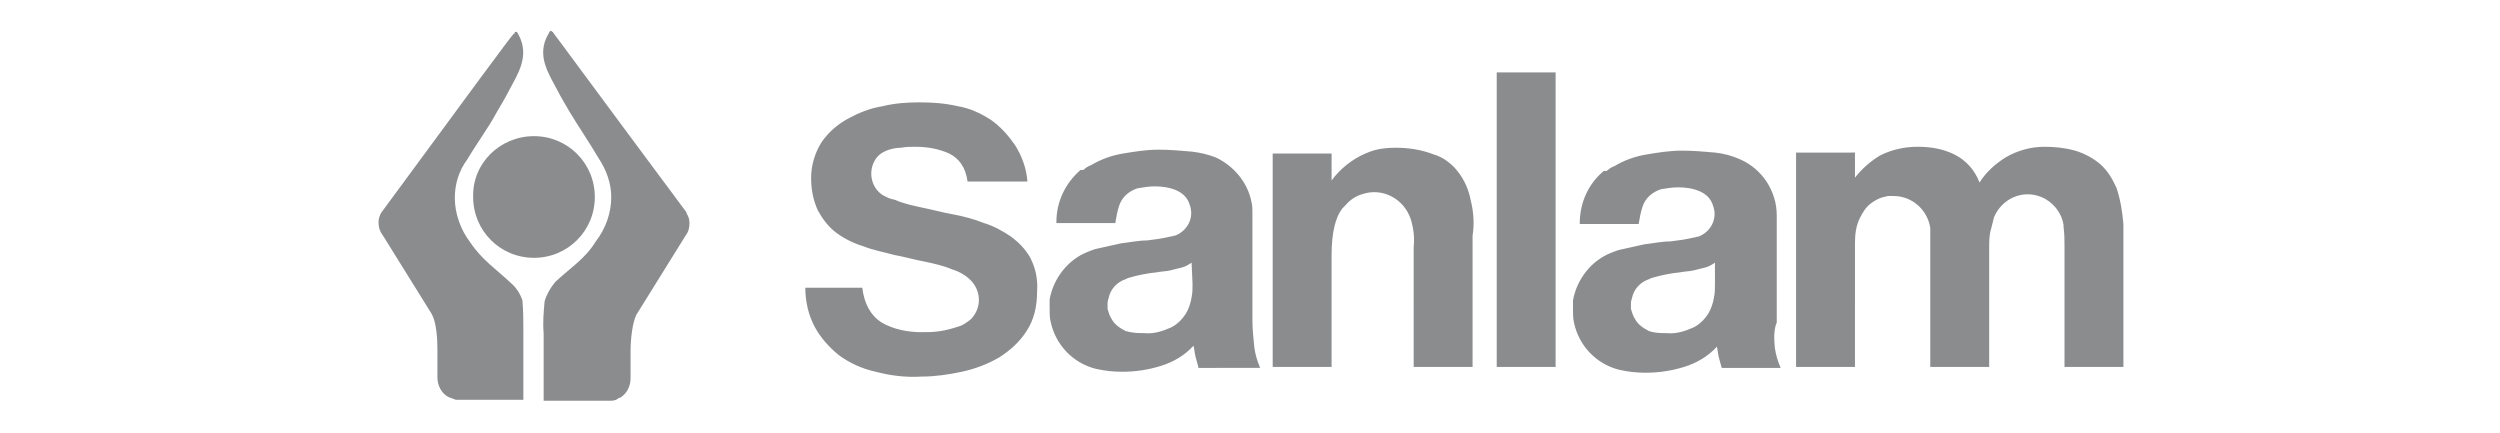 <svg xmlns="http://www.w3.org/2000/svg" xmlns:xlink="http://www.w3.org/1999/xlink" id="Layer_1" x="0px" y="0px" width="258.9px" height="44.8px" viewBox="0 0 258.9 44.8" style="enable-background:new 0 0 258.9 44.8;" xml:space="preserve"> <style type="text/css"> .st0{fill:#8A8C8E;} </style> <g id="Layer_2_00000113342624261408458330000017841788185737798052_"> <g id="logos_00000092427463771876984280000015904309705977957268_"> <path id="sanalm_00000173878036966022156890000011661565516237605809_" class="st0" d="M55.3,14.1c3.5,0,6.3,2.8,6.3,6.3 c0,3.5-2.8,6.3-6.3,6.3c-3.5,0-6.3-2.8-6.3-6.3C48.9,16.9,51.8,14.1,55.3,14.1C55.3,14.1,55.3,14.1,55.3,14.1 M52.9,29.3 c-1.6-1.5-3-2.4-4.2-4.2c-1-1.3-1.6-3-1.6-4.6c0-1.4,0.4-2.8,1.3-4c1-1.7,2.2-3.3,3-4.8l0,0c0.4-0.7,0.9-1.5,1.3-2.3 c0.9-1.7,2.2-3.6,1-5.8v0l-0.1-0.2l-0.1-0.1l0,0c0,0-0.1,0-0.1,0c-0.1,0-0.1,0-0.1,0.1l0,0c0,0,0,0.1-0.1,0.1 C53.1,3.5,48.7,9.5,39.5,22l0,0c-0.2,0.3-0.3,0.7-0.3,1v0c0,0.5,0.1,0.9,0.4,1.3l0,0l5.1,8.2c0.5,0.9,0.6,2.5,0.6,3.8 c0,0.5,0,1.8,0,2.6c0,0.1,0,0.1,0,0.2c0,0.8,0.4,1.6,1.1,2l0,0c0.3,0.1,0.5,0.2,0.8,0.3h0.2c0.3,0,0.5,0,0.8,0h6v-7 c0-1.1,0-2.2-0.1-3.3C53.9,30.5,53.5,29.8,52.9,29.3 M56.4,31.2c-0.1,1.1-0.2,2.2-0.1,3.3v7h6c0.3,0,0.5,0,0.8,0h0.2 c0.3,0,0.6-0.1,0.8-0.3l0.1,0c0.7-0.4,1.1-1.2,1.1-2c0-0.1,0-0.1,0-0.2c0-0.8,0-2.1,0-2.6c0-1.3,0.2-3,0.6-3.8l5.1-8.2l0,0 c0.3-0.4,0.4-0.8,0.4-1.3v0c0-0.4-0.1-0.7-0.3-1l0-0.1C61.8,9.5,57.4,3.5,57.3,3.4c0,0,0-0.1-0.1-0.1l0,0c0,0-0.1-0.1-0.1-0.1 c0,0-0.1,0-0.1,0l0,0l-0.1,0.1l-0.1,0.2v0c-1.3,2.2,0,4.1,0.9,5.8c0.4,0.8,0.9,1.6,1.3,2.3l0,0c0.9,1.5,2,3.1,3,4.8 c0.8,1.2,1.3,2.6,1.3,4c0,1.7-0.6,3.3-1.6,4.6c-1.1,1.8-2.6,2.7-4.2,4.2C57,29.8,56.6,30.5,56.4,31.2 M161.1,7.5H155V38h6.1V7.5z M106.7,26.7c-0.5-0.9-1.2-1.6-2-2.2c-0.9-0.6-1.8-1.1-2.8-1.4c-1-0.4-2.1-0.7-3.2-0.9c-1.1-0.2-2.2-0.5-3.2-0.7 c-0.9-0.2-1.9-0.4-2.8-0.8l-0.4-0.1L92,20.5c-0.2-0.1-0.4-0.2-0.6-0.3c-1.2-0.8-1.5-2.4-0.8-3.6c0.3-0.5,0.7-0.8,1.2-1 c0.5-0.2,1-0.3,1.5-0.3c0.5-0.1,1-0.1,1.5-0.1c1.2,0,2.4,0.2,3.5,0.7c1,0.5,1.7,1.4,1.9,2.9h6.2c-0.1-1.4-0.6-2.7-1.3-3.8 c-0.7-1-1.5-1.9-2.5-2.6c-1.1-0.7-2.2-1.2-3.4-1.4c-1.3-0.3-2.6-0.4-4-0.4c-1.3,0-2.6,0.1-3.8,0.4c-1.3,0.2-2.5,0.7-3.6,1.3 c-1.1,0.6-2,1.4-2.7,2.4c-0.7,1.1-1.1,2.4-1.1,3.7c0,1.2,0.2,2.3,0.7,3.4c0.5,0.9,1.1,1.7,1.9,2.3c0.8,0.6,1.8,1.1,2.8,1.4 c1,0.4,2.1,0.6,3.2,0.9c1.1,0.2,2.1,0.5,3.2,0.7c0.9,0.2,1.9,0.4,2.8,0.8c0.7,0.2,1.4,0.6,1.9,1.1l0,0c1.1,1.1,1.2,2.8,0.1,4 c0,0-0.1,0.1-0.1,0.1c-0.4,0.3-0.8,0.6-1.2,0.7c-0.6,0.2-1.3,0.4-2,0.5c-0.6,0.1-1.3,0.1-1.9,0.1c-1.4,0-2.9-0.3-4.1-1 c-1.1-0.7-1.8-1.9-2-3.6h-5.9c0,1.4,0.3,2.8,1,4.1c0.6,1.1,1.5,2.1,2.5,2.9c1.1,0.8,2.4,1.4,3.8,1.7c1.5,0.4,3.1,0.6,4.7,0.5 c1.4,0,2.8-0.2,4.2-0.5c1.4-0.3,2.7-0.8,3.9-1.5c1.1-0.7,2.1-1.6,2.8-2.7c0.8-1.2,1.1-2.6,1.1-4.1 C107.5,28.8,107.2,27.7,106.7,26.7 M152.3,20.7c-0.2-1-0.6-2-1.3-2.9c-0.6-0.8-1.5-1.5-2.5-1.8c-1.3-0.5-2.6-0.7-4-0.7 c-0.9,0-1.8,0.1-2.6,0.4c-1.4,0.5-2.7,1.4-3.7,2.6c-0.1,0.1-0.2,0.3-0.3,0.4v-2.8h-6.1V38h6.1V26.4c0-2.3,0.4-3.9,1.1-4.8 c0.1-0.1,0.2-0.2,0.3-0.3l0,0c0.5-0.6,1.1-1,1.8-1.2c2.1-0.7,4.3,0.5,5,2.6l0,0c0.3,1,0.4,1.9,0.3,2.9V38h6.1V24.4 C152.7,23.2,152.6,21.9,152.3,20.7 M219.2,19.5c-0.4-0.9-0.9-1.8-1.7-2.5c-0.7-0.6-1.6-1.1-2.6-1.4c-1.1-0.3-2.1-0.4-3.2-0.4 c-1.4,0-2.8,0.4-4,1.1c-1.1,0.7-2,1.5-2.7,2.6c-0.5-1.3-1.4-2.3-2.6-2.9c-1.2-0.6-2.5-0.8-3.8-0.8c-1.4,0-2.7,0.3-3.9,0.9 c-1,0.6-1.9,1.4-2.6,2.3v-2.6H186V38h6.1V25.2c0-0.9,0.1-1.8,0.5-2.6c0.3-0.6,0.6-1.1,1.1-1.5c0.4-0.3,0.9-0.6,1.4-0.7l0.4-0.1 c0.2,0,0.4,0,0.6,0c1.9,0,3.5,1.4,3.8,3.3c0,0.1,0,0.1,0,0.2c0,0.6,0,1.3,0,1.9V38h6.1V25.7c0-0.7,0-1.4,0.2-2 c0.1-0.4,0.2-0.8,0.3-1.2c0.8-1.9,2.9-2.9,4.9-2.1c1.2,0.5,2.1,1.6,2.3,2.9v0.2c0.1,0.7,0.1,1.4,0.1,2.1V38h6.1V23.2 C219.8,22,219.6,20.7,219.2,19.5 M123.4,27.2c-0.3,0.2-0.6,0.4-1,0.5c-0.4,0.1-0.8,0.2-1.2,0.3c-0.4,0.1-0.9,0.1-1.4,0.2 c-1,0.1-2,0.3-3,0.6l-0.2,0.1l0,0c-0.9,0.3-1.6,1-1.8,2c0,0-0.1,0.3-0.1,0.4c0,0,0,0.1,0,0.1c0,0.1,0,0.2,0,0.2c0,0.1,0,0.2,0,0.2 c0,0.1,0,0.1,0,0.2l0,0c0.1,0.3,0.2,0.7,0.4,1c0.3,0.6,0.9,1,1.5,1.3c0.2,0,0.3,0.1,0.5,0.1c0.5,0.1,0.9,0.1,1.4,0.1 c1,0.1,1.9-0.2,2.8-0.6c0.6-0.3,1.1-0.8,1.5-1.4c0.3-0.5,0.5-1.1,0.6-1.7c0.1-0.5,0.1-0.9,0.1-1.4L123.4,27.2z M124.1,38 c-0.1-0.4-0.2-0.7-0.3-1.1c-0.1-0.4-0.1-0.7-0.2-1.1c-0.9,1-2.1,1.7-3.4,2.1c-1.3,0.4-2.6,0.6-4,0.6c-0.9,0-1.8-0.1-2.7-0.3 c-2.4-0.6-4.2-2.5-4.7-4.9c-0.1-0.4-0.1-0.9-0.1-1.4c0-0.3,0-0.6,0-0.9c0.4-2.2,1.9-4.1,3.9-4.9c0,0,0.5-0.2,0.8-0.3 c0.9-0.2,1.8-0.4,2.7-0.6c0.9-0.1,1.8-0.3,2.7-0.3c0.8-0.1,1.6-0.2,2.4-0.4c0.2,0,0.3-0.1,0.5-0.1c1.3-0.5,2-1.9,1.5-3.2 c-0.2-0.7-0.7-1.2-1.4-1.5l0,0h0c-0.7-0.3-1.5-0.4-2.2-0.4c-0.6,0-1.2,0.1-1.8,0.2l0,0c-0.9,0.3-1.6,0.9-1.9,1.8l0,0 c-0.2,0.6-0.3,1.2-0.4,1.8h-6.1v0c0,0,0-0.1,0-0.1l0,0c0-2.1,0.9-4,2.5-5.4l0.1,0l0.1,0l0.1,0l0,0c0.2-0.2,0.5-0.4,0.8-0.5 c1-0.6,2.1-1,3.3-1.2c1.2-0.2,2.4-0.4,3.7-0.4c1.1,0,2.3,0.1,3.4,0.2c0.9,0.1,1.7,0.3,2.5,0.6c1.9,0.9,3.3,2.6,3.7,4.6 c0.1,0.4,0.1,0.7,0.1,1.1v0v11.1c0,1,0.1,1.9,0.2,2.9c0.1,0.7,0.3,1.4,0.6,2.1H124.1z M177.6,27.2c-0.3,0.2-0.6,0.4-1,0.5 c-0.4,0.1-0.8,0.2-1.2,0.3c-0.4,0.1-0.9,0.1-1.4,0.2c-1,0.1-2,0.3-3,0.6l-0.2,0.1l0,0c-0.9,0.3-1.6,1-1.8,2c0,0-0.1,0.3-0.1,0.4 c0,0,0,0.1,0,0.1c0,0,0,0.2,0,0.2c0,0.1,0,0.2,0,0.2c0,0.1,0,0.1,0,0.2l0,0c0.1,0.3,0.2,0.7,0.4,1c0.3,0.6,0.9,1,1.5,1.3 c0.1,0,0.3,0.1,0.4,0.1c0.5,0.1,0.9,0.1,1.4,0.1c1,0.1,1.9-0.2,2.8-0.6c0.6-0.3,1.1-0.8,1.5-1.4c0.3-0.5,0.5-1.1,0.6-1.7 c0.1-0.5,0.1-0.9,0.1-1.4L177.6,27.2z M183.8,36c0.1,0.7,0.3,1.4,0.6,2.1h-6.1c-0.1-0.4-0.2-0.7-0.3-1.1c-0.1-0.4-0.1-0.7-0.2-1.1 c-0.9,1-2.1,1.7-3.4,2.1c-1.3,0.4-2.6,0.6-4,0.6c-0.9,0-1.8-0.1-2.7-0.3c-2.4-0.6-4.2-2.5-4.7-4.9c-0.1-0.4-0.1-0.9-0.1-1.4 c0-0.3,0-0.6,0-0.9c0.4-2.2,1.9-4.1,3.9-4.9c0,0,0.5-0.2,0.8-0.3c0.9-0.2,1.8-0.4,2.7-0.6c0.9-0.1,1.8-0.3,2.7-0.3 c0.8-0.1,1.6-0.2,2.4-0.4c0.2,0,0.3-0.1,0.5-0.1c1.3-0.5,2-1.9,1.5-3.2c-0.2-0.7-0.7-1.2-1.4-1.5l0,0h0c-0.7-0.3-1.5-0.4-2.2-0.4 c-0.6,0-1.2,0.1-1.8,0.2l0,0c-0.9,0.3-1.6,0.9-1.9,1.8l0,0c-0.2,0.6-0.3,1.2-0.4,1.8h-6.1c0,0,0,0,0,0c0,0,0-0.1,0-0.1l0,0 c0-2.1,0.9-4.1,2.5-5.4l0.1,0l0.1,0l0.1,0l0,0c0.2-0.2,0.5-0.4,0.8-0.5c1-0.6,2.1-1,3.3-1.2c1.2-0.2,2.4-0.4,3.7-0.4 c1.1,0,2.3,0.1,3.4,0.2c0.9,0.1,1.7,0.3,2.6,0.7c2.3,1,3.8,3.3,3.8,5.8v0v11.1C183.7,34.1,183.7,35,183.8,36"></path> </g> </g> </svg>